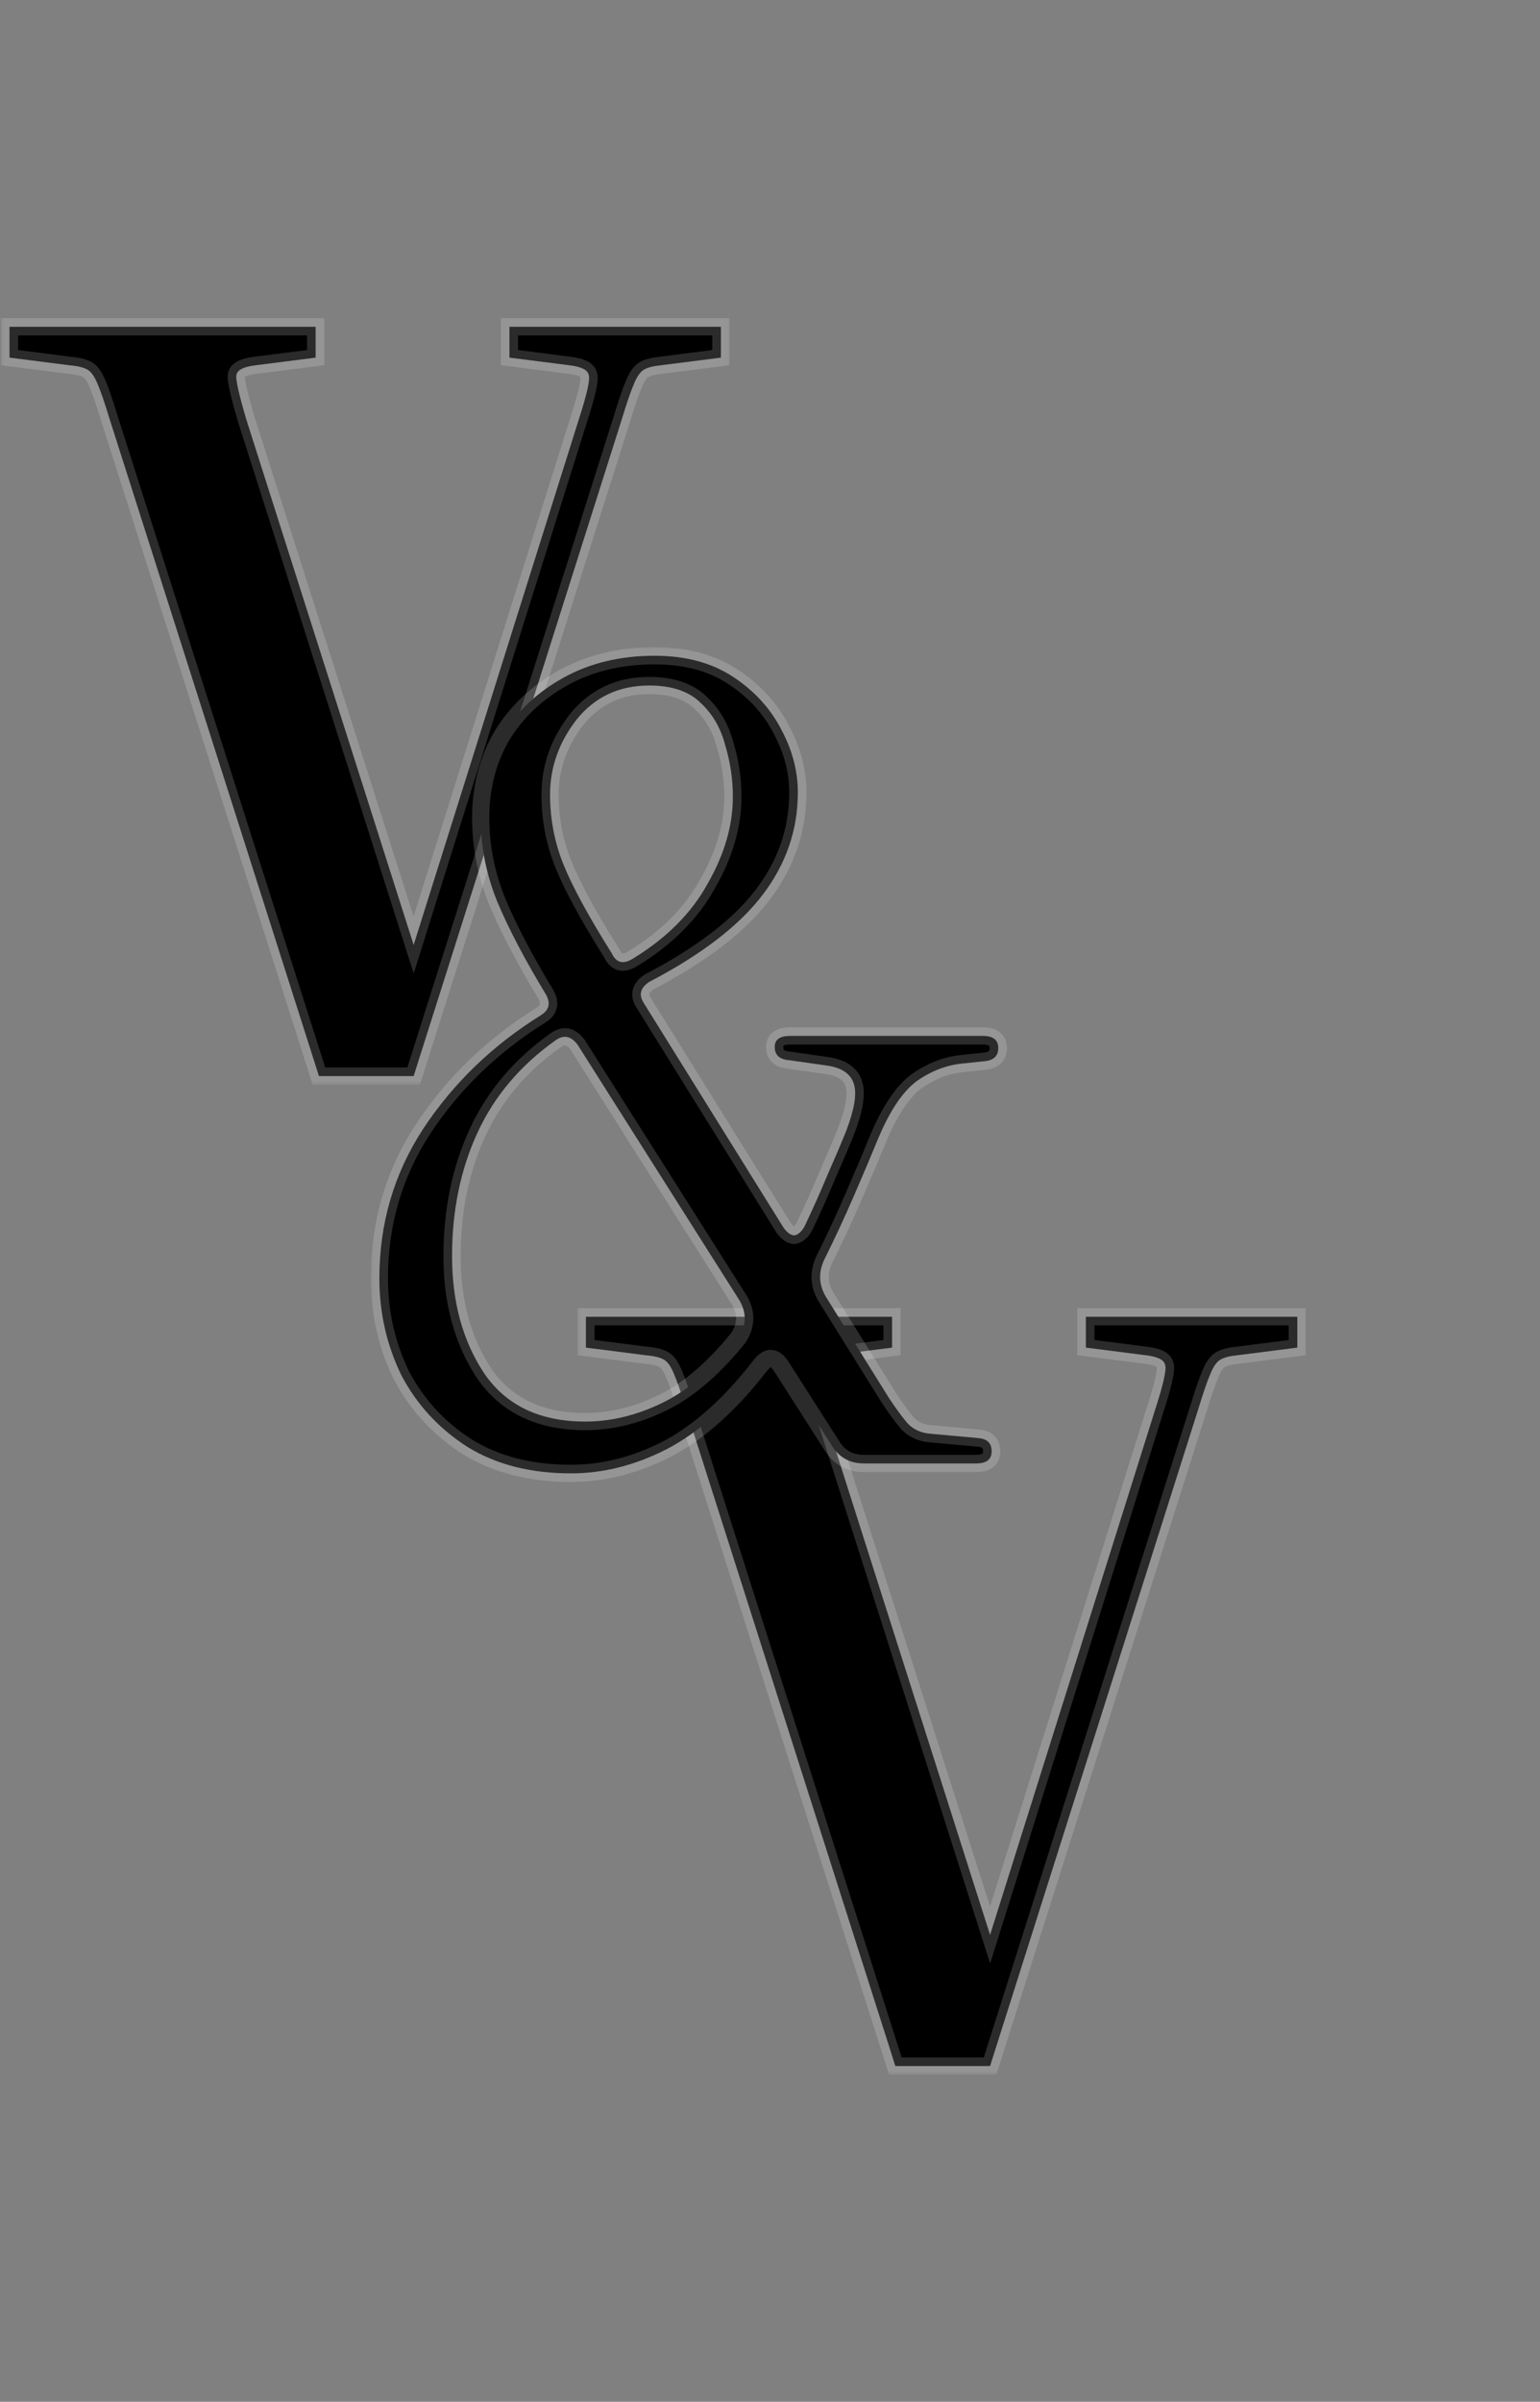 <svg xmlns="http://www.w3.org/2000/svg" fill="none" viewBox="0 0 179 279" height="279" width="179">
<rect x="0" y="0" width="179" height="279" fill="#808080" stroke="none"/>
<mask fill="black" height="90" width="85" y="36" x="0" maskUnits="userSpaceOnUse" id="path-1-outside-1_1_8">
<rect height="90" width="85" y="36" fill="white"></rect>
<path d="M72.272 48.712L48.08 125H37.072L12.752 48.712C12.155 46.749 11.685 45.384 11.344 44.616C11.003 43.763 10.619 43.208 10.192 42.952C9.765 42.696 9.083 42.525 8.144 42.44L1.104 41.544V37.96H36.688V41.544L29.648 42.44C28.283 42.611 27.557 42.995 27.472 43.592C27.387 44.104 27.771 45.811 28.624 48.712L48.08 109.768L67.28 48.712C68.219 45.811 68.603 44.104 68.432 43.592C68.347 42.995 67.621 42.611 66.256 42.44L59.216 41.544V37.96H83.792V41.544L76.752 42.44C75.899 42.525 75.259 42.696 74.832 42.952C74.405 43.208 74.021 43.763 73.68 44.616C73.339 45.384 72.869 46.749 72.272 48.712Z"></path>
</mask>
<path fill="black" d="M72.272 48.712L48.08 125H37.072L12.752 48.712C12.155 46.749 11.685 45.384 11.344 44.616C11.003 43.763 10.619 43.208 10.192 42.952C9.765 42.696 9.083 42.525 8.144 42.44L1.104 41.544V37.96H36.688V41.544L29.648 42.44C28.283 42.611 27.557 42.995 27.472 43.592C27.387 44.104 27.771 45.811 28.624 48.712L48.08 109.768L67.28 48.712C68.219 45.811 68.603 44.104 68.432 43.592C68.347 42.995 67.621 42.611 66.256 42.44L59.216 41.544V37.96H83.792V41.544L76.752 42.44C75.899 42.525 75.259 42.696 74.832 42.952C74.405 43.208 74.021 43.763 73.68 44.616C73.339 45.384 72.869 46.749 72.272 48.712Z"></path>
<path mask="url(#path-1-outside-1_1_8)" fill-opacity="0.17" fill="white" d="M72.272 48.712L73.225 49.014L73.229 49.003L72.272 48.712ZM48.08 125V126H48.812L49.033 125.302L48.08 125ZM37.072 125L36.119 125.304L36.341 126H37.072V125ZM12.752 48.712L11.795 49.003L11.799 49.016L12.752 48.712ZM11.344 44.616L10.415 44.987L10.422 45.005L10.43 45.022L11.344 44.616ZM10.192 42.952L9.678 43.809L9.678 43.809L10.192 42.952ZM8.144 42.44L8.018 43.432L8.036 43.434L8.053 43.436L8.144 42.44ZM1.104 41.544H0.104V42.425L0.978 42.536L1.104 41.544ZM1.104 37.96V36.96H0.104V37.96H1.104ZM36.688 37.96H37.688V36.96H36.688V37.96ZM36.688 41.544L36.814 42.536L37.688 42.425V41.544H36.688ZM29.648 42.44L29.772 43.432L29.774 43.432L29.648 42.44ZM27.472 43.592L28.458 43.756L28.46 43.745L28.462 43.733L27.472 43.592ZM28.624 48.712L27.665 48.994L27.668 49.005L27.671 49.016L28.624 48.712ZM48.08 109.768L47.127 110.072L48.086 113.081L49.034 110.068L48.08 109.768ZM67.28 48.712L66.329 48.404L66.326 48.412L67.28 48.712ZM68.432 43.592L67.442 43.733L67.455 43.823L67.483 43.908L68.432 43.592ZM66.256 42.44L66.13 43.432L66.132 43.432L66.256 42.44ZM59.216 41.544H58.216V42.425L59.09 42.536L59.216 41.544ZM59.216 37.96V36.96H58.216V37.96H59.216ZM83.792 37.96H84.792V36.96H83.792V37.96ZM83.792 41.544L83.918 42.536L84.792 42.425V41.544H83.792ZM76.752 42.44L76.852 43.435L76.865 43.434L76.878 43.432L76.752 42.44ZM73.68 44.616L74.594 45.022L74.602 45.005L74.609 44.987L73.68 44.616ZM71.319 48.41L47.127 124.698L49.033 125.302L73.225 49.014L71.319 48.41ZM48.08 124H37.072V126H48.08V124ZM38.025 124.696L13.705 48.408L11.799 49.016L36.119 125.304L38.025 124.696ZM13.709 48.421C13.111 46.459 12.627 45.04 12.258 44.21L10.43 45.022C10.744 45.728 11.198 47.04 11.795 49.003L13.709 48.421ZM12.273 44.245C11.91 43.338 11.423 42.524 10.707 42.094L9.678 43.809C9.814 43.892 10.095 44.187 10.415 44.987L12.273 44.245ZM10.707 42.094C10.081 41.719 9.212 41.533 8.235 41.444L8.053 43.436C8.953 43.518 9.45 43.673 9.678 43.809L10.707 42.094ZM8.27 41.448L1.23 40.552L0.978 42.536L8.018 43.432L8.27 41.448ZM2.104 41.544V37.96H0.104V41.544H2.104ZM1.104 38.96H36.688V36.96H1.104V38.96ZM35.688 37.96V41.544H37.688V37.96H35.688ZM36.562 40.552L29.522 41.448L29.774 43.432L36.814 42.536L36.562 40.552ZM29.524 41.448C28.791 41.539 28.13 41.698 27.612 41.972C27.077 42.255 26.585 42.729 26.482 43.451L28.462 43.733C28.444 43.858 28.358 43.84 28.548 43.74C28.755 43.63 29.14 43.511 29.772 43.432L29.524 41.448ZM26.486 43.428C26.438 43.714 26.466 44.044 26.505 44.333C26.548 44.651 26.621 45.034 26.72 45.475C26.919 46.36 27.236 47.535 27.665 48.994L29.583 48.43C29.159 46.987 28.857 45.859 28.672 45.036C28.579 44.624 28.519 44.304 28.487 44.067C28.451 43.801 28.463 43.726 28.458 43.756L26.486 43.428ZM27.671 49.016L47.127 110.072L49.033 109.464L29.577 48.408L27.671 49.016ZM49.034 110.068L68.234 49.012L66.326 48.412L47.126 109.468L49.034 110.068ZM68.231 49.02C68.704 47.558 69.046 46.373 69.248 45.475C69.348 45.028 69.419 44.631 69.451 44.296C69.48 43.996 69.494 43.615 69.381 43.276L67.483 43.908C67.456 43.825 67.485 43.849 67.461 44.104C67.439 44.324 67.388 44.63 67.296 45.036C67.114 45.846 66.794 46.965 66.329 48.404L68.231 49.02ZM69.422 43.451C69.319 42.729 68.827 42.255 68.292 41.972C67.774 41.698 67.113 41.539 66.38 41.448L66.132 43.432C66.764 43.511 67.149 43.63 67.356 43.74C67.546 43.84 67.46 43.858 67.442 43.733L69.422 43.451ZM66.382 41.448L59.342 40.552L59.09 42.536L66.13 43.432L66.382 41.448ZM60.216 41.544V37.96H58.216V41.544H60.216ZM59.216 38.96H83.792V36.96H59.216V38.96ZM82.792 37.96V41.544H84.792V37.96H82.792ZM83.666 40.552L76.626 41.448L76.878 43.432L83.918 42.536L83.666 40.552ZM76.653 41.445C75.744 41.536 74.931 41.726 74.317 42.094L75.347 43.809C75.586 43.666 76.053 43.515 76.852 43.435L76.653 41.445ZM74.317 42.094C73.601 42.524 73.114 43.338 72.751 44.245L74.609 44.987C74.928 44.187 75.21 43.892 75.347 43.809L74.317 42.094ZM72.766 44.21C72.397 45.04 71.912 46.459 71.315 48.421L73.229 49.003C73.826 47.04 74.28 45.728 74.594 45.022L72.766 44.21Z"></path>
<mask fill="black" height="90" width="85" y="151" x="67" maskUnits="userSpaceOnUse" id="path-3-outside-2_1_8">
<rect height="90" width="85" y="151" x="67" fill="white"></rect>
<path d="M139.272 163.712L115.08 240H104.072L79.752 163.712C79.155 161.749 78.685 160.384 78.344 159.616C78.003 158.763 77.619 158.208 77.192 157.952C76.765 157.696 76.083 157.525 75.144 157.44L68.104 156.544V152.96H103.688V156.544L96.648 157.44C95.283 157.611 94.557 157.995 94.472 158.592C94.387 159.104 94.771 160.811 95.624 163.712L115.08 224.768L134.28 163.712C135.219 160.811 135.603 159.104 135.432 158.592C135.347 157.995 134.621 157.611 133.256 157.44L126.216 156.544V152.96H150.792V156.544L143.752 157.44C142.899 157.525 142.259 157.696 141.832 157.952C141.405 158.208 141.021 158.763 140.68 159.616C140.339 160.384 139.869 161.749 139.272 163.712Z"></path>
</mask>
<path fill="black" d="M139.272 163.712L115.08 240H104.072L79.752 163.712C79.155 161.749 78.685 160.384 78.344 159.616C78.003 158.763 77.619 158.208 77.192 157.952C76.765 157.696 76.083 157.525 75.144 157.44L68.104 156.544V152.96H103.688V156.544L96.648 157.44C95.283 157.611 94.557 157.995 94.472 158.592C94.387 159.104 94.771 160.811 95.624 163.712L115.08 224.768L134.28 163.712C135.219 160.811 135.603 159.104 135.432 158.592C135.347 157.995 134.621 157.611 133.256 157.44L126.216 156.544V152.96H150.792V156.544L143.752 157.44C142.899 157.525 142.259 157.696 141.832 157.952C141.405 158.208 141.021 158.763 140.68 159.616C140.339 160.384 139.869 161.749 139.272 163.712Z"></path>
<path mask="url(#path-3-outside-2_1_8)" fill-opacity="0.17" fill="white" d="M139.272 163.712L140.225 164.014L140.229 164.003L139.272 163.712ZM115.08 240V241H115.812L116.033 240.302L115.08 240ZM104.072 240L103.119 240.304L103.341 241H104.072V240ZM79.752 163.712L78.795 164.003L78.799 164.016L79.752 163.712ZM78.344 159.616L77.415 159.987L77.422 160.005L77.43 160.022L78.344 159.616ZM77.192 157.952L76.677 158.809L76.677 158.809L77.192 157.952ZM75.144 157.44L75.018 158.432L75.036 158.434L75.053 158.436L75.144 157.44ZM68.104 156.544H67.104V157.425L67.978 157.536L68.104 156.544ZM68.104 152.96V151.96H67.104V152.96H68.104ZM103.688 152.96H104.688V151.96H103.688V152.96ZM103.688 156.544L103.814 157.536L104.688 157.425V156.544H103.688ZM96.648 157.44L96.772 158.432L96.774 158.432L96.648 157.44ZM94.472 158.592L95.458 158.756L95.46 158.745L95.462 158.733L94.472 158.592ZM95.624 163.712L94.665 163.994L94.668 164.005L94.671 164.016L95.624 163.712ZM115.08 224.768L114.127 225.072L115.086 228.081L116.034 225.068L115.08 224.768ZM134.28 163.712L133.329 163.404L133.326 163.412L134.28 163.712ZM135.432 158.592L134.442 158.733L134.455 158.823L134.483 158.908L135.432 158.592ZM133.256 157.44L133.13 158.432L133.132 158.432L133.256 157.44ZM126.216 156.544H125.216V157.425L126.09 157.536L126.216 156.544ZM126.216 152.96V151.96H125.216V152.96H126.216ZM150.792 152.96H151.792V151.96H150.792V152.96ZM150.792 156.544L150.918 157.536L151.792 157.425V156.544H150.792ZM143.752 157.44L143.852 158.435L143.865 158.434L143.878 158.432L143.752 157.44ZM140.68 159.616L141.594 160.022L141.601 160.005L141.608 159.987L140.68 159.616ZM138.319 163.41L114.127 239.698L116.033 240.302L140.225 164.014L138.319 163.41ZM115.08 239H104.072V241H115.08V239ZM105.025 239.696L80.705 163.408L78.799 164.016L103.119 240.304L105.025 239.696ZM80.709 163.421C80.112 161.459 79.627 160.04 79.258 159.21L77.43 160.022C77.744 160.728 78.198 162.04 78.795 164.003L80.709 163.421ZM79.272 159.245C78.91 158.338 78.423 157.524 77.707 157.095L76.677 158.809C76.814 158.892 77.096 159.187 77.415 159.987L79.272 159.245ZM77.707 157.095C77.081 156.719 76.212 156.533 75.234 156.444L75.053 158.436C75.953 158.518 76.45 158.673 76.677 158.809L77.707 157.095ZM75.27 156.448L68.23 155.552L67.978 157.536L75.018 158.432L75.27 156.448ZM69.104 156.544V152.96H67.104V156.544H69.104ZM68.104 153.96H103.688V151.96H68.104V153.96ZM102.688 152.96V156.544H104.688V152.96H102.688ZM103.562 155.552L96.522 156.448L96.774 158.432L103.814 157.536L103.562 155.552ZM96.524 156.448C95.791 156.539 95.13 156.698 94.612 156.972C94.077 157.256 93.585 157.729 93.482 158.451L95.462 158.733C95.444 158.857 95.358 158.84 95.548 158.74C95.755 158.63 96.139 158.511 96.772 158.432L96.524 156.448ZM93.486 158.428C93.438 158.714 93.466 159.044 93.505 159.333C93.548 159.651 93.621 160.034 93.72 160.476C93.919 161.36 94.236 162.535 94.665 163.994L96.583 163.43C96.159 161.987 95.857 160.859 95.672 160.036C95.579 159.624 95.519 159.304 95.487 159.067C95.451 158.801 95.463 158.726 95.458 158.756L93.486 158.428ZM94.671 164.016L114.127 225.072L116.033 224.464L96.577 163.408L94.671 164.016ZM116.034 225.068L135.234 164.012L133.326 163.412L114.126 224.468L116.034 225.068ZM135.231 164.02C135.704 162.558 136.046 161.373 136.248 160.476C136.348 160.028 136.419 159.631 136.451 159.296C136.48 158.996 136.494 158.615 136.381 158.276L134.483 158.908C134.456 158.825 134.485 158.849 134.461 159.104C134.44 159.324 134.388 159.63 134.296 160.036C134.114 160.846 133.794 161.965 133.329 163.404L135.231 164.02ZM136.422 158.451C136.319 157.729 135.827 157.256 135.292 156.972C134.774 156.698 134.113 156.539 133.38 156.448L133.132 158.432C133.765 158.511 134.149 158.63 134.356 158.74C134.546 158.84 134.46 158.857 134.442 158.733L136.422 158.451ZM133.382 156.448L126.342 155.552L126.09 157.536L133.13 158.432L133.382 156.448ZM127.216 156.544V152.96H125.216V156.544H127.216ZM126.216 153.96H150.792V151.96H126.216V153.96ZM149.792 152.96V156.544H151.792V152.96H149.792ZM150.666 155.552L143.626 156.448L143.878 158.432L150.918 157.536L150.666 155.552ZM143.653 156.445C142.744 156.536 141.931 156.726 141.318 157.095L142.346 158.809C142.586 158.666 143.053 158.515 143.852 158.435L143.653 156.445ZM141.318 157.095C140.601 157.524 140.114 158.338 139.752 159.245L141.608 159.987C141.928 159.187 142.21 158.892 142.346 158.809L141.318 157.095ZM139.766 159.21C139.397 160.04 138.912 161.459 138.315 163.421L140.229 164.003C140.826 162.04 141.28 160.728 141.594 160.022L139.766 159.21Z"></path>
<mask fill="black" height="98" width="75" y="75" x="43" maskUnits="userSpaceOnUse" id="path-5-outside-3_1_8">
<rect height="98" width="75" y="75" x="43" fill="white"></rect>
<path d="M66.368 171.152C61.675 171.152 57.664 170.128 54.336 168.08C51.008 165.947 48.448 163.173 46.656 159.76C44.949 156.261 44.096 152.507 44.096 148.496C44.096 142.096 45.803 136.293 49.216 131.088C52.715 125.797 57.28 121.403 62.912 117.904C63.851 117.307 64.021 116.496 63.424 115.472C60.949 111.376 59.072 107.792 57.792 104.72C56.512 101.563 55.872 98.32 55.872 94.992C55.872 91.493 56.683 88.336 58.304 85.52C60.011 82.704 62.4 80.443 65.472 78.736C68.544 77.029 72.085 76.176 76.096 76.176C79.68 76.176 82.709 76.987 85.184 78.608C87.659 80.229 89.536 82.277 90.816 84.752C92.096 87.141 92.736 89.573 92.736 92.048C92.736 96.4 91.371 100.368 88.64 103.952C85.909 107.536 81.515 110.907 75.456 114.064C74.432 114.747 74.219 115.557 74.816 116.496L91.072 142.608C91.499 143.205 91.925 143.504 92.352 143.504C92.779 143.419 93.163 143.077 93.504 142.48C94.443 140.517 95.339 138.512 96.192 136.464C97.131 134.331 97.856 132.624 98.368 131.344C99.307 128.869 99.605 127.077 99.264 125.968C98.923 124.773 97.899 124.048 96.192 123.792L91.712 123.152C90.603 123.067 90.048 122.555 90.048 121.616C90.048 120.763 90.645 120.336 91.84 120.336H114.24C115.435 120.336 116.032 120.805 116.032 121.744C116.032 122.683 115.477 123.195 114.368 123.28L111.936 123.536C110.059 123.707 108.267 124.389 106.56 125.584C104.939 126.779 103.445 128.997 102.08 132.24C101.312 134.117 100.373 136.336 99.264 138.896C98.155 141.456 97.003 143.931 95.808 146.32C95.125 147.771 95.168 149.179 95.936 150.544L103.36 162.448C104.213 163.728 104.939 164.709 105.536 165.392C106.219 166.075 107.072 166.459 108.096 166.544L113.728 167.056C114.752 167.141 115.264 167.653 115.264 168.592C115.264 169.531 114.667 170 113.472 170H100.416C98.795 170 97.557 169.317 96.704 167.952L90.816 158.736C90.048 157.541 89.237 157.499 88.384 158.608C84.885 163.131 81.259 166.373 77.504 168.336C73.835 170.213 70.123 171.152 66.368 171.152ZM73.536 111.376C77.461 108.987 80.363 106.085 82.24 102.672C84.203 99.259 85.184 95.888 85.184 92.56C85.184 90.512 84.885 88.507 84.288 86.544C83.776 84.581 82.837 82.96 81.472 81.68C80.107 80.315 78.101 79.632 75.456 79.632C71.957 79.632 69.141 80.955 67.008 83.6C64.96 86.245 63.936 89.147 63.936 92.304C63.936 95.12 64.448 97.808 65.472 100.368C66.496 102.928 68.373 106.384 71.104 110.736C71.616 111.845 72.427 112.059 73.536 111.376ZM68.032 165.136C71.019 165.136 74.005 164.411 76.992 162.96C79.979 161.509 82.923 158.992 85.824 155.408C86.763 153.957 86.805 152.507 85.952 151.056L67.136 121.36C66.368 120.336 65.515 120.165 64.576 120.848C60.48 123.749 57.451 127.333 55.488 131.6C53.525 135.867 52.544 140.645 52.544 145.936C52.544 151.227 53.781 155.749 56.256 159.504C58.816 163.259 62.741 165.136 68.032 165.136Z"></path>
</mask>
<path fill="black" d="M66.368 171.152C61.675 171.152 57.664 170.128 54.336 168.08C51.008 165.947 48.448 163.173 46.656 159.76C44.949 156.261 44.096 152.507 44.096 148.496C44.096 142.096 45.803 136.293 49.216 131.088C52.715 125.797 57.28 121.403 62.912 117.904C63.851 117.307 64.021 116.496 63.424 115.472C60.949 111.376 59.072 107.792 57.792 104.72C56.512 101.563 55.872 98.32 55.872 94.992C55.872 91.493 56.683 88.336 58.304 85.52C60.011 82.704 62.4 80.443 65.472 78.736C68.544 77.029 72.085 76.176 76.096 76.176C79.68 76.176 82.709 76.987 85.184 78.608C87.659 80.229 89.536 82.277 90.816 84.752C92.096 87.141 92.736 89.573 92.736 92.048C92.736 96.4 91.371 100.368 88.64 103.952C85.909 107.536 81.515 110.907 75.456 114.064C74.432 114.747 74.219 115.557 74.816 116.496L91.072 142.608C91.499 143.205 91.925 143.504 92.352 143.504C92.779 143.419 93.163 143.077 93.504 142.48C94.443 140.517 95.339 138.512 96.192 136.464C97.131 134.331 97.856 132.624 98.368 131.344C99.307 128.869 99.605 127.077 99.264 125.968C98.923 124.773 97.899 124.048 96.192 123.792L91.712 123.152C90.603 123.067 90.048 122.555 90.048 121.616C90.048 120.763 90.645 120.336 91.84 120.336H114.24C115.435 120.336 116.032 120.805 116.032 121.744C116.032 122.683 115.477 123.195 114.368 123.28L111.936 123.536C110.059 123.707 108.267 124.389 106.56 125.584C104.939 126.779 103.445 128.997 102.08 132.24C101.312 134.117 100.373 136.336 99.264 138.896C98.155 141.456 97.003 143.931 95.808 146.32C95.125 147.771 95.168 149.179 95.936 150.544L103.36 162.448C104.213 163.728 104.939 164.709 105.536 165.392C106.219 166.075 107.072 166.459 108.096 166.544L113.728 167.056C114.752 167.141 115.264 167.653 115.264 168.592C115.264 169.531 114.667 170 113.472 170H100.416C98.795 170 97.557 169.317 96.704 167.952L90.816 158.736C90.048 157.541 89.237 157.499 88.384 158.608C84.885 163.131 81.259 166.373 77.504 168.336C73.835 170.213 70.123 171.152 66.368 171.152ZM73.536 111.376C77.461 108.987 80.363 106.085 82.24 102.672C84.203 99.259 85.184 95.888 85.184 92.56C85.184 90.512 84.885 88.507 84.288 86.544C83.776 84.581 82.837 82.96 81.472 81.68C80.107 80.315 78.101 79.632 75.456 79.632C71.957 79.632 69.141 80.955 67.008 83.6C64.96 86.245 63.936 89.147 63.936 92.304C63.936 95.12 64.448 97.808 65.472 100.368C66.496 102.928 68.373 106.384 71.104 110.736C71.616 111.845 72.427 112.059 73.536 111.376ZM68.032 165.136C71.019 165.136 74.005 164.411 76.992 162.96C79.979 161.509 82.923 158.992 85.824 155.408C86.763 153.957 86.805 152.507 85.952 151.056L67.136 121.36C66.368 120.336 65.515 120.165 64.576 120.848C60.48 123.749 57.451 127.333 55.488 131.6C53.525 135.867 52.544 140.645 52.544 145.936C52.544 151.227 53.781 155.749 56.256 159.504C58.816 163.259 62.741 165.136 68.032 165.136Z"></path>
<path mask="url(#path-5-outside-3_1_8)" fill-opacity="0.17" fill="white" d="M54.336 168.08L53.796 168.922L53.804 168.927L53.812 168.932L54.336 168.08ZM46.656 159.76L45.757 160.198L45.764 160.212L45.771 160.225L46.656 159.76ZM49.216 131.088L48.382 130.536L48.38 130.54L49.216 131.088ZM62.912 117.904L63.44 118.753L63.449 118.748L62.912 117.904ZM63.424 115.472L64.288 114.968L64.284 114.961L64.28 114.955L63.424 115.472ZM57.792 104.72L56.865 105.096L56.869 105.105L57.792 104.72ZM58.304 85.52L57.449 85.002L57.443 85.011L57.437 85.021L58.304 85.52ZM65.472 78.736L64.986 77.862L64.986 77.862L65.472 78.736ZM90.816 84.752L89.928 85.211L89.931 85.218L89.934 85.224L90.816 84.752ZM75.456 114.064L74.994 113.177L74.946 113.202L74.901 113.232L75.456 114.064ZM74.816 116.496L75.665 115.967L75.66 115.959L74.816 116.496ZM91.072 142.608L90.223 143.136L90.24 143.163L90.258 143.189L91.072 142.608ZM92.352 143.504V144.504H92.451L92.548 144.485L92.352 143.504ZM93.504 142.48L94.372 142.976L94.39 142.944L94.406 142.911L93.504 142.48ZM96.192 136.464L95.277 136.061L95.273 136.07L95.269 136.079L96.192 136.464ZM98.368 131.344L99.296 131.715L99.3 131.707L99.303 131.699L98.368 131.344ZM99.264 125.968L98.302 126.243L98.305 126.252L98.308 126.262L99.264 125.968ZM96.192 123.792L96.34 122.803L96.333 122.802L96.192 123.792ZM91.712 123.152L91.853 122.162L91.821 122.157L91.789 122.155L91.712 123.152ZM114.368 123.28L114.291 122.283L114.277 122.284L114.263 122.285L114.368 123.28ZM111.936 123.536L112.027 124.532L112.034 124.531L112.041 124.531L111.936 123.536ZM106.56 125.584L105.987 124.765L105.977 124.772L105.967 124.779L106.56 125.584ZM102.08 132.24L101.158 131.852L101.154 131.861L102.08 132.24ZM99.264 138.896L100.182 139.294L100.182 139.294L99.264 138.896ZM95.808 146.32L94.914 145.873L94.908 145.883L94.903 145.894L95.808 146.32ZM95.936 150.544L95.064 151.034L95.076 151.054L95.088 151.073L95.936 150.544ZM103.36 162.448L102.511 162.977L102.52 162.99L102.528 163.003L103.36 162.448ZM105.536 165.392L104.783 166.051L104.805 166.076L104.829 166.099L105.536 165.392ZM108.096 166.544L108.187 165.548L108.179 165.547L108.096 166.544ZM113.728 167.056L113.637 168.052L113.645 168.053L113.728 167.056ZM96.704 167.952L97.552 167.422L97.547 167.414L96.704 167.952ZM90.816 158.736L91.659 158.198L91.657 158.195L90.816 158.736ZM88.384 158.608L89.175 159.22L89.177 159.218L88.384 158.608ZM77.504 168.336L77.96 169.226L77.967 169.222L77.504 168.336ZM73.536 111.376L73.016 110.522L73.012 110.524L73.536 111.376ZM82.24 102.672L81.373 102.174L81.368 102.182L81.364 102.19L82.24 102.672ZM84.288 86.544L83.32 86.796L83.326 86.816L83.331 86.835L84.288 86.544ZM81.472 81.68L80.765 82.387L80.776 82.398L80.788 82.409L81.472 81.68ZM67.008 83.6L66.23 82.972L66.223 82.98L66.217 82.988L67.008 83.6ZM65.472 100.368L66.4 99.997L66.4 99.997L65.472 100.368ZM71.104 110.736L72.012 110.317L71.985 110.259L71.951 110.205L71.104 110.736ZM85.824 155.408L86.601 156.037L86.635 155.996L86.664 155.951L85.824 155.408ZM85.952 151.056L86.814 150.549L86.806 150.535L86.797 150.521L85.952 151.056ZM67.136 121.36L67.981 120.825L67.96 120.792L67.936 120.76L67.136 121.36ZM64.576 120.848L65.154 121.664L65.164 121.657L64.576 120.848ZM56.256 159.504L55.421 160.054L55.425 160.061L55.43 160.067L56.256 159.504ZM66.368 170.152C61.822 170.152 58.001 169.161 54.86 167.228L53.812 168.932C57.327 171.095 61.527 172.152 66.368 172.152V170.152ZM54.876 167.238C51.69 165.196 49.251 162.551 47.541 159.295L45.771 160.225C47.645 163.796 50.326 166.697 53.796 168.922L54.876 167.238ZM47.555 159.322C45.917 155.964 45.096 152.359 45.096 148.496H43.096C43.096 152.654 43.982 156.559 45.757 160.198L47.555 159.322ZM45.096 148.496C45.096 142.285 46.749 136.674 50.052 131.636L48.38 130.54C44.856 135.913 43.096 141.907 43.096 148.496H45.096ZM50.05 131.64C53.466 126.475 57.924 122.18 63.44 118.753L62.384 117.055C56.636 120.626 51.964 125.12 48.382 130.536L50.05 131.64ZM63.449 118.748C64.065 118.356 64.565 117.803 64.723 117.054C64.877 116.319 64.658 115.603 64.288 114.968L62.56 115.976C62.787 116.365 62.781 116.566 62.766 116.642C62.752 116.703 62.698 116.855 62.375 117.06L63.449 118.748ZM64.28 114.955C61.821 110.885 59.97 107.347 58.715 104.335L56.869 105.105C58.174 108.237 60.078 111.867 62.568 115.989L64.28 114.955ZM58.719 104.344C57.486 101.303 56.872 98.188 56.872 94.992H54.872C54.872 98.452 55.538 101.822 56.865 105.096L58.719 104.344ZM56.872 94.992C56.872 91.655 57.643 88.672 59.171 86.019L57.437 85.021C55.722 88 54.872 91.332 54.872 94.992H56.872ZM59.159 86.038C60.77 83.381 63.027 81.238 65.958 79.61L64.986 77.862C61.773 79.647 59.252 82.027 57.449 85.002L59.159 86.038ZM65.958 79.61C68.861 77.997 72.231 77.176 76.096 77.176V75.176C71.94 75.176 68.227 76.062 64.986 77.862L65.958 79.61ZM76.096 77.176C79.527 77.176 82.356 77.951 84.636 79.445L85.732 77.772C83.063 76.023 79.833 75.176 76.096 75.176V77.176ZM84.636 79.445C86.976 80.978 88.732 82.899 89.928 85.211L91.704 84.293C90.34 81.656 88.341 79.481 85.732 77.772L84.636 79.445ZM89.934 85.224C91.144 87.483 91.736 89.753 91.736 92.048H93.736C93.736 89.393 93.048 86.8 91.698 84.28L89.934 85.224ZM91.736 92.048C91.736 96.173 90.448 99.93 87.845 103.346L89.435 104.558C92.294 100.806 93.736 96.627 93.736 92.048H91.736ZM87.845 103.346C85.237 106.768 80.983 110.056 74.994 113.177L75.918 114.951C82.046 111.757 86.582 108.304 89.435 104.558L87.845 103.346ZM74.901 113.232C74.279 113.647 73.753 114.198 73.561 114.93C73.362 115.685 73.575 116.409 73.972 117.033L75.66 115.959C75.459 115.644 75.48 115.494 75.495 115.438C75.516 115.359 75.609 115.164 76.011 114.896L74.901 113.232ZM73.967 117.025L90.223 143.136L91.921 142.079L75.665 115.967L73.967 117.025ZM90.258 143.189C90.739 143.863 91.427 144.504 92.352 144.504V142.504C92.385 142.504 92.368 142.519 92.285 142.461C92.195 142.397 92.058 142.268 91.886 142.027L90.258 143.189ZM92.548 144.485C93.388 144.317 93.97 143.68 94.372 142.976L92.636 141.984C92.356 142.474 92.169 142.521 92.156 142.523L92.548 144.485ZM94.406 142.911C95.352 140.933 96.255 138.912 97.115 136.849L95.269 136.079C94.422 138.112 93.533 140.102 92.602 142.049L94.406 142.911ZM97.107 136.867C98.048 134.729 98.778 133.011 99.296 131.715L97.439 130.973C96.934 132.237 96.213 133.932 95.277 136.061L97.107 136.867ZM99.303 131.699C99.786 130.425 100.119 129.291 100.282 128.308C100.444 127.337 100.455 126.437 100.22 125.674L98.308 126.262C98.415 126.608 98.446 127.159 98.31 127.98C98.175 128.789 97.888 129.788 97.433 130.989L99.303 131.699ZM100.226 125.693C99.735 123.976 98.258 123.091 96.34 122.803L96.044 124.781C97.539 125.005 98.111 125.571 98.302 126.243L100.226 125.693ZM96.333 122.802L91.853 122.162L91.571 124.142L96.051 124.782L96.333 122.802ZM91.789 122.155C91.356 122.122 91.192 122.015 91.142 121.969C91.118 121.947 91.048 121.879 91.048 121.616H89.048C89.048 122.292 89.255 122.949 89.786 123.439C90.291 123.905 90.959 124.097 91.635 124.149L91.789 122.155ZM91.048 121.616C91.048 121.519 91.065 121.482 91.066 121.479C91.067 121.477 91.067 121.478 91.066 121.479C91.065 121.48 91.067 121.477 91.077 121.47C91.13 121.432 91.332 121.336 91.84 121.336V119.336C91.154 119.336 90.46 119.453 89.915 119.842C89.308 120.276 89.048 120.926 89.048 121.616H91.048ZM91.84 121.336H114.24V119.336H91.84V121.336ZM114.24 121.336C114.734 121.336 114.919 121.438 114.966 121.474C114.982 121.487 114.99 121.497 114.999 121.519C115.011 121.546 115.032 121.614 115.032 121.744H117.032C117.032 121.048 116.798 120.37 116.202 119.902C115.651 119.469 114.941 119.336 114.24 119.336V121.336ZM115.032 121.744C115.032 122.007 114.962 122.075 114.938 122.097C114.888 122.143 114.724 122.25 114.291 122.283L114.445 124.277C115.121 124.225 115.789 124.033 116.294 123.567C116.825 123.077 117.032 122.42 117.032 121.744H115.032ZM114.263 122.285L111.831 122.541L112.041 124.531L114.473 124.275L114.263 122.285ZM111.845 122.54C109.777 122.728 107.821 123.481 105.987 124.765L107.133 126.403C108.713 125.298 110.341 124.685 112.027 124.532L111.845 122.54ZM105.967 124.779C104.129 126.133 102.548 128.551 101.158 131.852L103.002 132.628C104.343 129.443 105.749 127.424 107.153 126.389L105.967 124.779ZM101.154 131.861C100.39 133.73 99.454 135.943 98.346 138.498L100.182 139.294C101.293 136.729 102.234 134.504 103.006 132.619L101.154 131.861ZM98.346 138.498C97.244 141.042 96.1 143.5 94.914 145.873L96.702 146.767C97.906 144.361 99.065 141.87 100.182 139.294L98.346 138.498ZM94.903 145.894C94.087 147.629 94.133 149.379 95.064 151.034L96.808 150.054C96.203 148.978 96.164 147.912 96.713 146.746L94.903 145.894ZM95.088 151.073L102.511 162.977L104.209 161.919L96.784 150.015L95.088 151.073ZM102.528 163.003C103.391 164.298 104.144 165.32 104.783 166.051L106.289 164.733C105.733 164.098 105.035 163.158 104.192 161.893L102.528 163.003ZM104.829 166.099C105.69 166.96 106.77 167.437 108.013 167.541L108.179 165.547C107.374 165.48 106.747 165.189 106.243 164.685L104.829 166.099ZM108.005 167.54L113.637 168.052L113.819 166.06L108.187 165.548L108.005 167.54ZM113.645 168.053C114.019 168.084 114.142 168.18 114.173 168.211C114.19 168.229 114.264 168.306 114.264 168.592H116.264C116.264 167.939 116.082 167.291 115.587 166.797C115.106 166.316 114.461 166.114 113.811 166.059L113.645 168.053ZM114.264 168.592C114.264 168.722 114.243 168.79 114.231 168.817C114.222 168.839 114.214 168.849 114.198 168.862C114.151 168.898 113.966 169 113.472 169V171C114.173 171 114.883 170.867 115.434 170.434C116.03 169.966 116.264 169.288 116.264 168.592H114.264ZM113.472 169H100.416V171H113.472V169ZM100.416 169C99.136 169 98.221 168.492 97.552 167.422L95.856 168.482C96.894 170.142 98.453 171 100.416 171V169ZM97.547 167.414L91.659 158.198L89.973 159.274L95.861 168.49L97.547 167.414ZM91.657 158.195C91.227 157.525 90.59 156.857 89.685 156.809C88.77 156.761 88.075 157.37 87.591 157.998L89.177 159.218C89.347 158.997 89.476 158.885 89.556 158.834C89.626 158.788 89.628 158.809 89.579 158.807C89.533 158.804 89.541 158.785 89.615 158.843C89.696 158.907 89.82 159.036 89.975 159.277L91.657 158.195ZM87.593 157.996C84.153 162.443 80.631 165.573 77.041 167.45L77.967 169.222C81.886 167.174 85.617 163.819 89.175 159.22L87.593 157.996ZM77.049 167.446C73.506 169.258 69.949 170.152 66.368 170.152V172.152C70.296 172.152 74.163 171.169 77.96 169.226L77.049 167.446ZM74.056 112.23C78.104 109.766 81.141 106.746 83.116 103.154L81.364 102.19C79.585 105.425 76.819 108.207 73.016 110.522L74.056 112.23ZM83.107 103.17C85.141 99.633 86.184 96.093 86.184 92.56H84.184C84.184 95.683 83.265 98.884 81.373 102.174L83.107 103.17ZM86.184 92.56C86.184 90.413 85.871 88.31 85.245 86.253L83.331 86.835C83.9 88.704 84.184 90.611 84.184 92.56H86.184ZM85.256 86.292C84.7 84.162 83.671 82.37 82.156 80.951L80.788 82.409C82.004 83.55 82.852 85.001 83.32 86.796L85.256 86.292ZM82.179 80.973C80.566 79.359 78.266 78.632 75.456 78.632V80.632C77.936 80.632 79.648 81.27 80.765 82.387L82.179 80.973ZM75.456 78.632C71.665 78.632 68.559 80.084 66.23 82.972L67.786 84.228C69.724 81.826 72.249 80.632 75.456 80.632V78.632ZM66.217 82.988C64.042 85.797 62.936 88.911 62.936 92.304H64.936C64.936 89.382 65.878 86.693 67.799 84.212L66.217 82.988ZM62.936 92.304C62.936 95.244 63.471 98.059 64.543 100.739L66.4 99.997C65.425 97.557 64.936 94.996 64.936 92.304H62.936ZM64.543 100.739C65.601 103.384 67.517 106.9 70.257 111.267L71.951 110.205C69.23 105.868 67.391 102.472 66.4 99.997L64.543 100.739ZM70.196 111.155C70.518 111.853 71.034 112.483 71.841 112.695C72.627 112.902 73.399 112.634 74.06 112.228L73.012 110.524C72.564 110.8 72.376 110.768 72.35 110.761C72.347 110.76 72.202 110.728 72.012 110.317L70.196 111.155ZM68.032 166.136C71.186 166.136 74.322 165.369 77.429 163.86L76.555 162.06C73.689 163.452 70.851 164.136 68.032 164.136V166.136ZM77.429 163.86C80.588 162.325 83.641 159.694 86.601 156.037L85.047 154.779C82.204 158.29 79.369 160.694 76.555 162.06L77.429 163.86ZM86.664 155.951C87.213 155.102 87.532 154.202 87.56 153.261C87.587 152.319 87.32 151.41 86.814 150.549L85.09 151.563C85.437 152.152 85.575 152.694 85.56 153.203C85.545 153.713 85.374 154.263 84.984 154.865L86.664 155.951ZM86.797 150.521L67.981 120.825L66.291 121.895L85.107 151.591L86.797 150.521ZM67.936 120.76C67.472 120.142 66.876 119.635 66.116 119.483C65.333 119.327 64.604 119.591 63.988 120.039L65.164 121.657C65.487 121.422 65.654 121.431 65.724 121.445C65.817 121.463 66.031 121.554 66.336 121.96L67.936 120.76ZM63.998 120.032C59.769 123.028 56.621 126.745 54.58 131.182L56.397 132.018C58.281 127.922 61.191 124.471 65.154 121.664L63.998 120.032ZM54.58 131.182C52.549 135.596 51.544 140.519 51.544 145.936H53.544C53.544 140.771 54.501 136.138 56.397 132.018L54.58 131.182ZM51.544 145.936C51.544 151.387 52.821 156.109 55.421 160.054L57.091 158.954C54.742 155.389 53.544 151.066 53.544 145.936H51.544ZM55.43 160.067C58.209 164.143 62.473 166.136 68.032 166.136V164.136C63.009 164.136 59.423 162.374 57.082 158.941L55.43 160.067Z"></path>
</svg>
